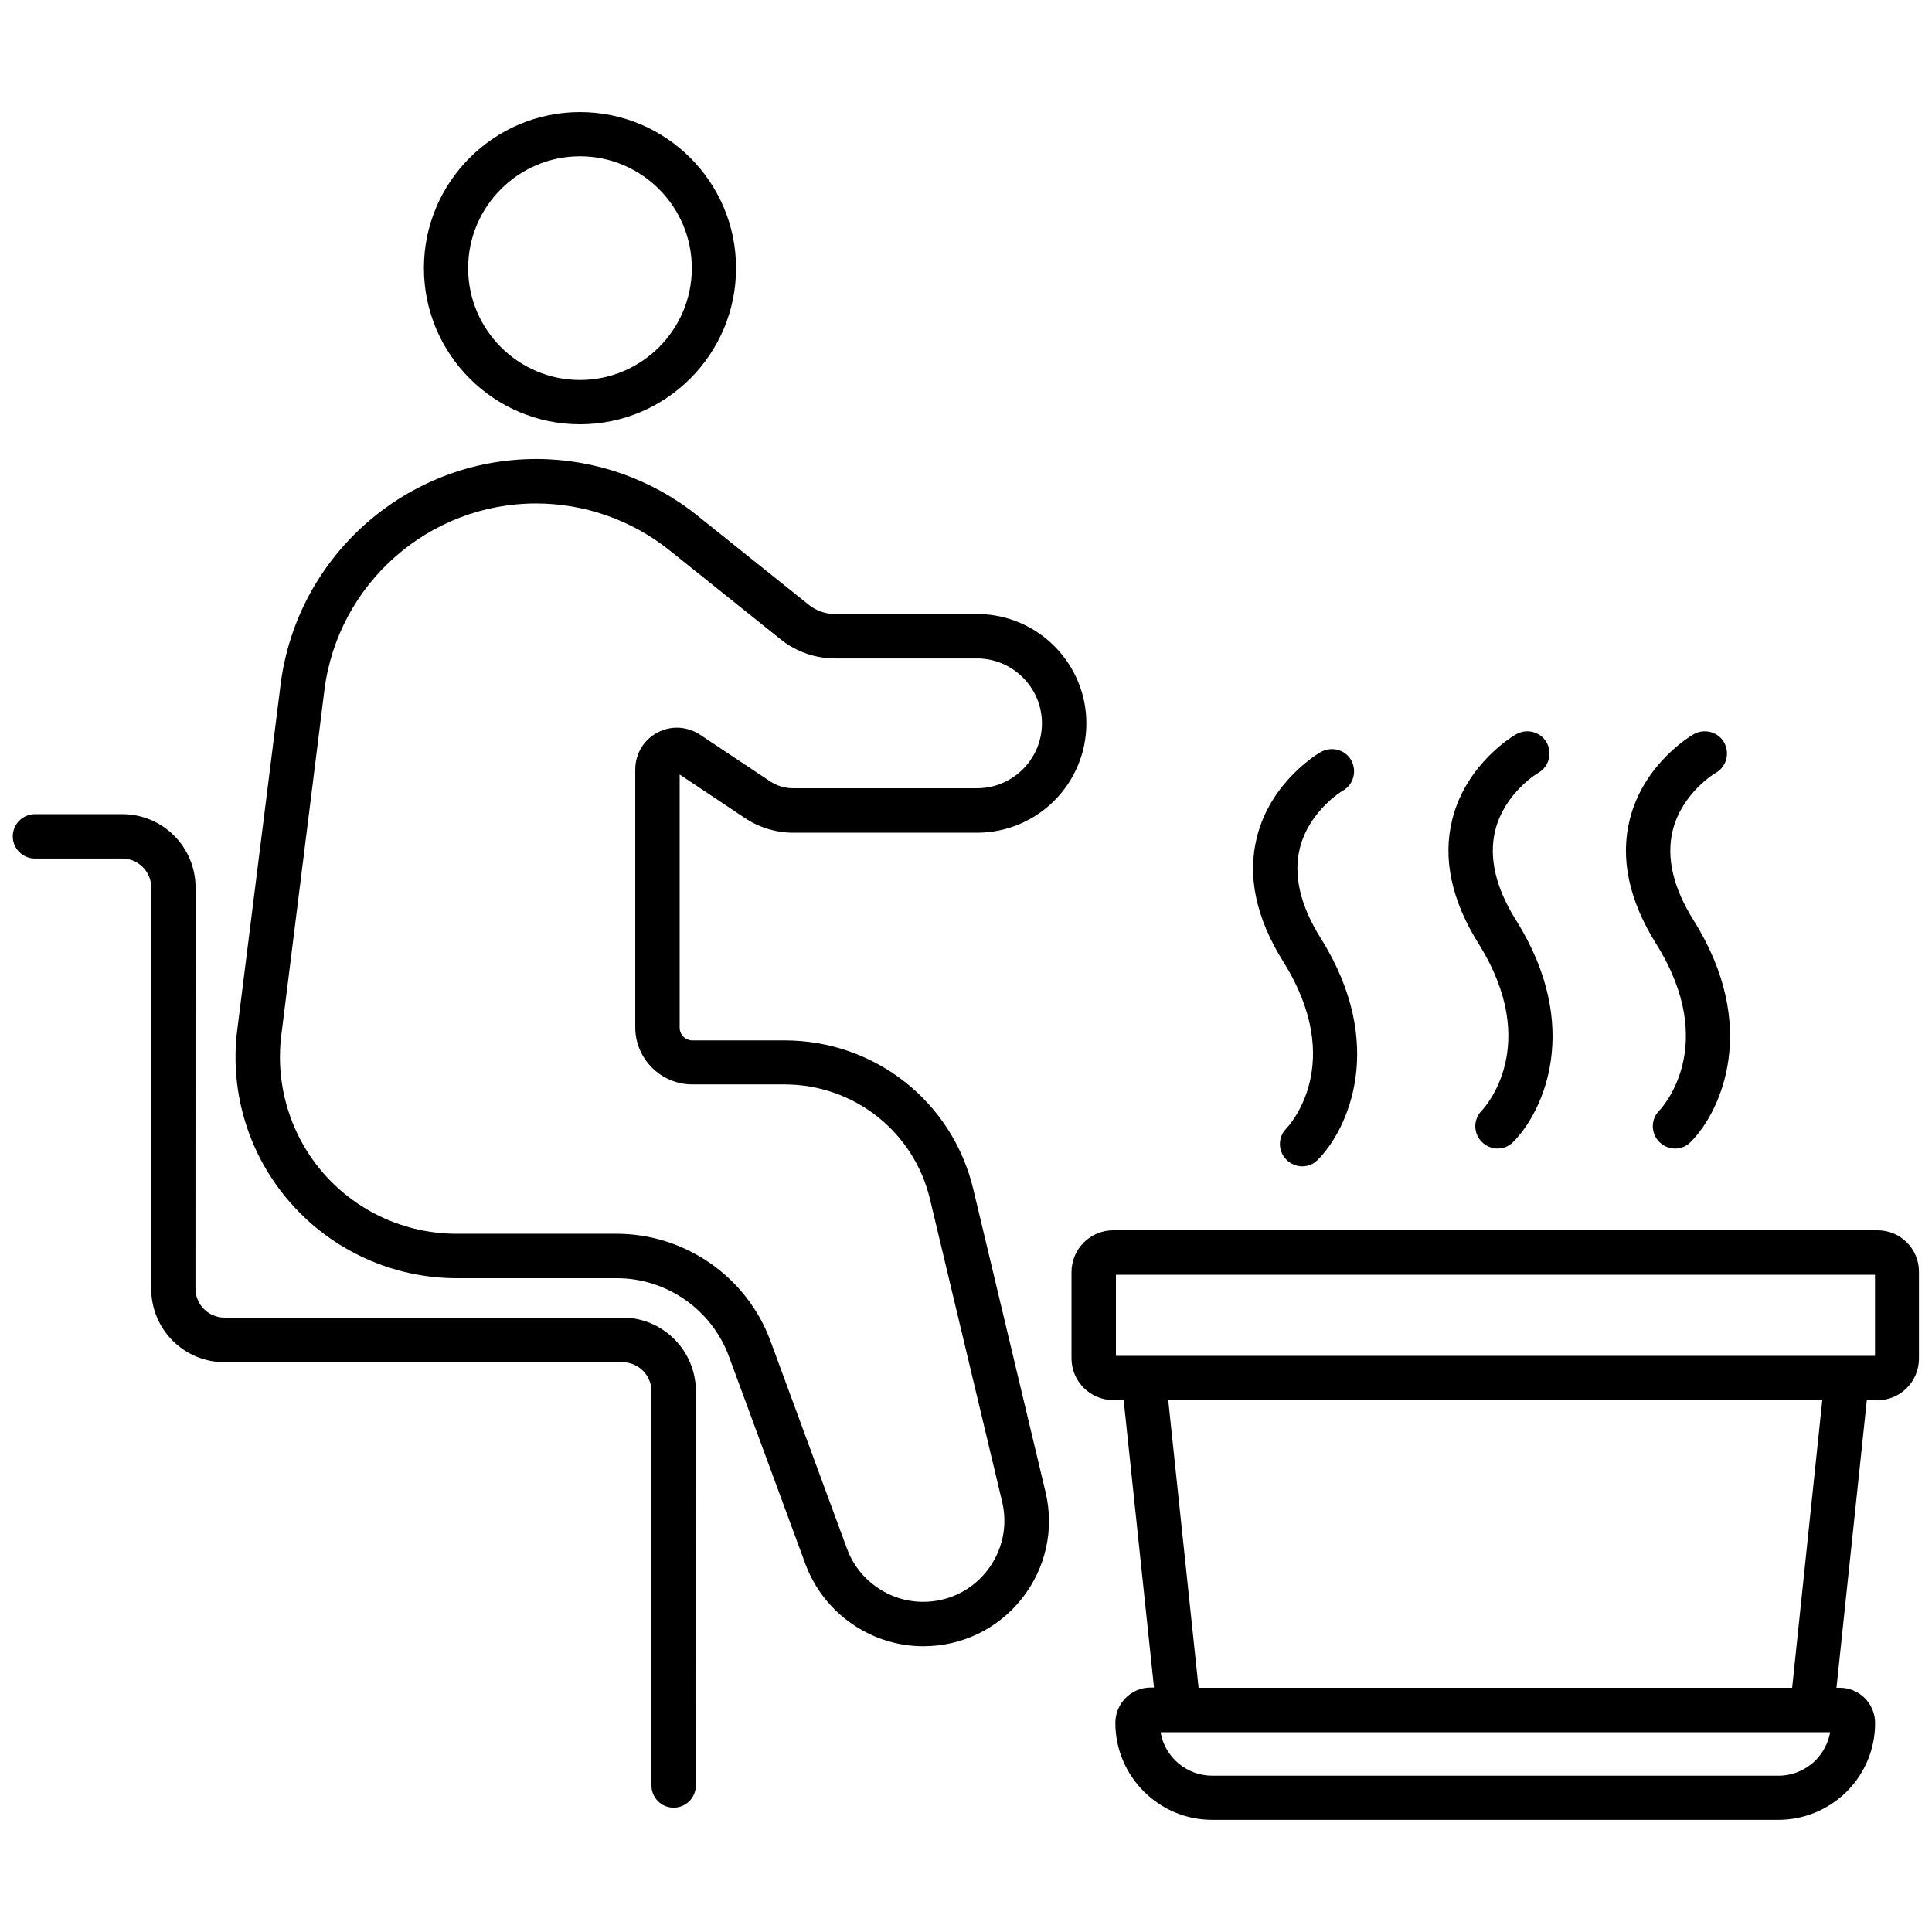 <?xml version="1.0" encoding="UTF-8"?> <svg xmlns="http://www.w3.org/2000/svg" width="512pt" height="512pt" version="1.1" viewBox="0 0 512 512"><path d="m392.66 294.34c-2.262 2.301-2.262 6 0.059 8.301 1.121 1.121 2.66 1.738 4.141 1.738s3.019-0.559 4.141-1.738c7.981-7.981 18.441-30.52 0.82-58.68-5.481-8.699-7.32-16.738-5.578-23.859 2.461-9.98 11.359-15.301 11.422-15.301 2.82-1.578 3.781-5.219 2.199-8.039-1.578-2.82-5.219-3.781-8.039-2.199-0.559 0.301-13.199 7.68-16.941 22.52-2.621 10.398-0.262 21.5 7.019 33.121 16.781 26.941 1.461 43.379 0.762 44.141z"></path><path d="m439.7 294.34c-2.262 2.301-2.262 6 0.059 8.301 1.121 1.121 2.66 1.738 4.141 1.738 1.48 0 3.019-0.559 4.141-1.738 7.981-7.981 18.441-30.52 0.82-58.68-5.481-8.699-7.32-16.738-5.578-23.859 2.461-9.98 11.359-15.301 11.422-15.301 2.82-1.578 3.781-5.219 2.199-8.039-1.578-2.82-5.219-3.781-8.039-2.199-0.559 0.301-13.199 7.68-16.941 22.52-2.621 10.398-0.262 21.5 7.019 33.121 16.801 26.941 1.48 43.379 0.762 44.141z"></path><path d="m340.88 299.06c-2.262 2.301-2.262 6 0.059 8.301 1.121 1.121 2.66 1.738 4.141 1.738s3.019-0.559 4.141-1.738c7.981-7.981 18.441-30.52 0.82-58.68-5.481-8.699-7.32-16.738-5.578-23.859 2.461-9.98 11.359-15.301 11.422-15.301 2.82-1.578 3.781-5.219 2.199-8.039-1.578-2.82-5.219-3.781-8.039-2.199-0.559 0.301-13.199 7.68-16.941 22.52-2.621 10.398-0.262 21.5 7.019 33.121 16.801 26.941 1.48 43.379 0.762 44.141z"></path><path d="m497.56 326.04h-202.54c-6.102 0-11.059 4.961-11.059 11.059v22.879c0 6.102 4.961 11.059 11.059 11.059h2.762l8.039 76.18h-0.879c-5.18 0-9.359 4.199-9.359 9.359 0 14.18 11.52 25.699 25.66 25.699h150.02c6.801 0 13.262-2.66 18.18-7.519 4.82-4.859 7.481-11.32 7.481-18.121 0-5.18-4.199-9.359-9.359-9.359h-0.879l8.039-76.18h2.762c6.102 0 11.059-4.961 11.059-11.059v-22.879c0.078-6.16-4.879-11.121-10.98-11.121zm-16.379 140.44c-2.66 2.621-6.141 4.102-9.879 4.102h-150.02c-6.859 0-12.602-4.961-13.719-11.52h177.46c-0.52 2.762-1.84 5.379-3.84 7.418zm-6.242-19.199h-157.3l-8.039-76.18h173.32zm21.898-87.961h-201.1v-21.5h201.16v21.5z"></path><path d="m197.48 216.84c3.781 2.5 8.199 3.84 12.699 3.84h48.738c15.98 0 28.98-13 28.98-28.98s-13-28.98-28.98-28.98h-37.641c-2.5 0-5.019-0.879-6.961-2.461l-29.539-23.66c-12.082-9.68-27.238-14.961-42.641-14.961-34.359 0-63.477 25.699-67.777 59.801l-11.48 91.457c-2.102 16.641 3.078 33.441 14.238 46.02 11.121 12.602 27.141 19.82 43.918 19.82h42.441c13.199 0 25.141 8.34 29.699 20.738l20.281 55.039c4.82 13 17.359 21.762 31.238 21.762 10.238 0 19.762-4.602 26.121-12.641 6.34-8.039 8.66-18.379 6.242-28.32l-19.102-80.082c-5.519-23.301-26.121-39.52-50.078-39.52h-24.379c-1.84 0-3.379-1.48-3.379-3.379v-67.082zm-13.98 70.539h24.379c18.441 0 34.359 12.539 38.602 30.52l19.102 80.082c1.539 6.461 0.059 13.102-4.039 18.32-4.102 5.219-10.238 8.199-16.898 8.199-8.961 0-17.102-5.641-20.18-14.078l-20.281-55.039c-6.242-17-22.641-28.422-40.762-28.422h-42.441c-13.422 0-26.219-5.781-35.082-15.82-8.859-10.039-13-23.441-11.359-36.762l11.422-91.438c3.539-28.219 27.641-49.52 56.121-49.52 12.801 0 25.34 4.398 35.32 12.398l29.539 23.66c4.039 3.219 9.121 5.019 14.34 5.019h37.641c9.48 0 17.199 7.738 17.199 17.199 0 9.48-7.738 17.199-17.199 17.199h-48.738c-2.199 0-4.359-0.66-6.199-1.898l-18.441-12.281c-3.441-2.262-7.781-2.5-11.359-0.559-3.641 1.941-5.84 5.68-5.84 9.781v68.301c0 8.379 6.82 15.141 15.16 15.141z"></path><path d="m153.7 112.44c22.84 0 41.359-18.578 41.359-41.359 0.02-22.801-18.52-41.379-41.359-41.379s-41.359 18.578-41.359 41.359 18.52 41.379 41.359 41.379zm0-71.02c16.34 0 29.641 13.32 29.641 29.641 0 16.34-13.32 29.641-29.641 29.641-16.34 0-29.641-13.32-29.641-29.641s13.301-29.641 29.641-29.641z"></path><path d="m164.96 349.18h-105.48c-4.199 0-7.68-3.441-7.68-7.68l0.02-106.34c0-10.699-8.699-19.398-19.398-19.398h-23.16c-3.219 0-5.879 2.621-5.879 5.879 0 3.219 2.621 5.879 5.879 5.879h23.141c4.199 0 7.68 3.441 7.68 7.68v106.4c0 10.699 8.699 19.398 19.398 19.398h105.48c4.199 0 7.68 3.441 7.68 7.68v104.5c0 3.219 2.621 5.879 5.879 5.879 3.219 0 5.879-2.621 5.879-5.879l0.02-104.54c-0.039-10.762-8.762-19.461-19.461-19.461z"></path></svg> 